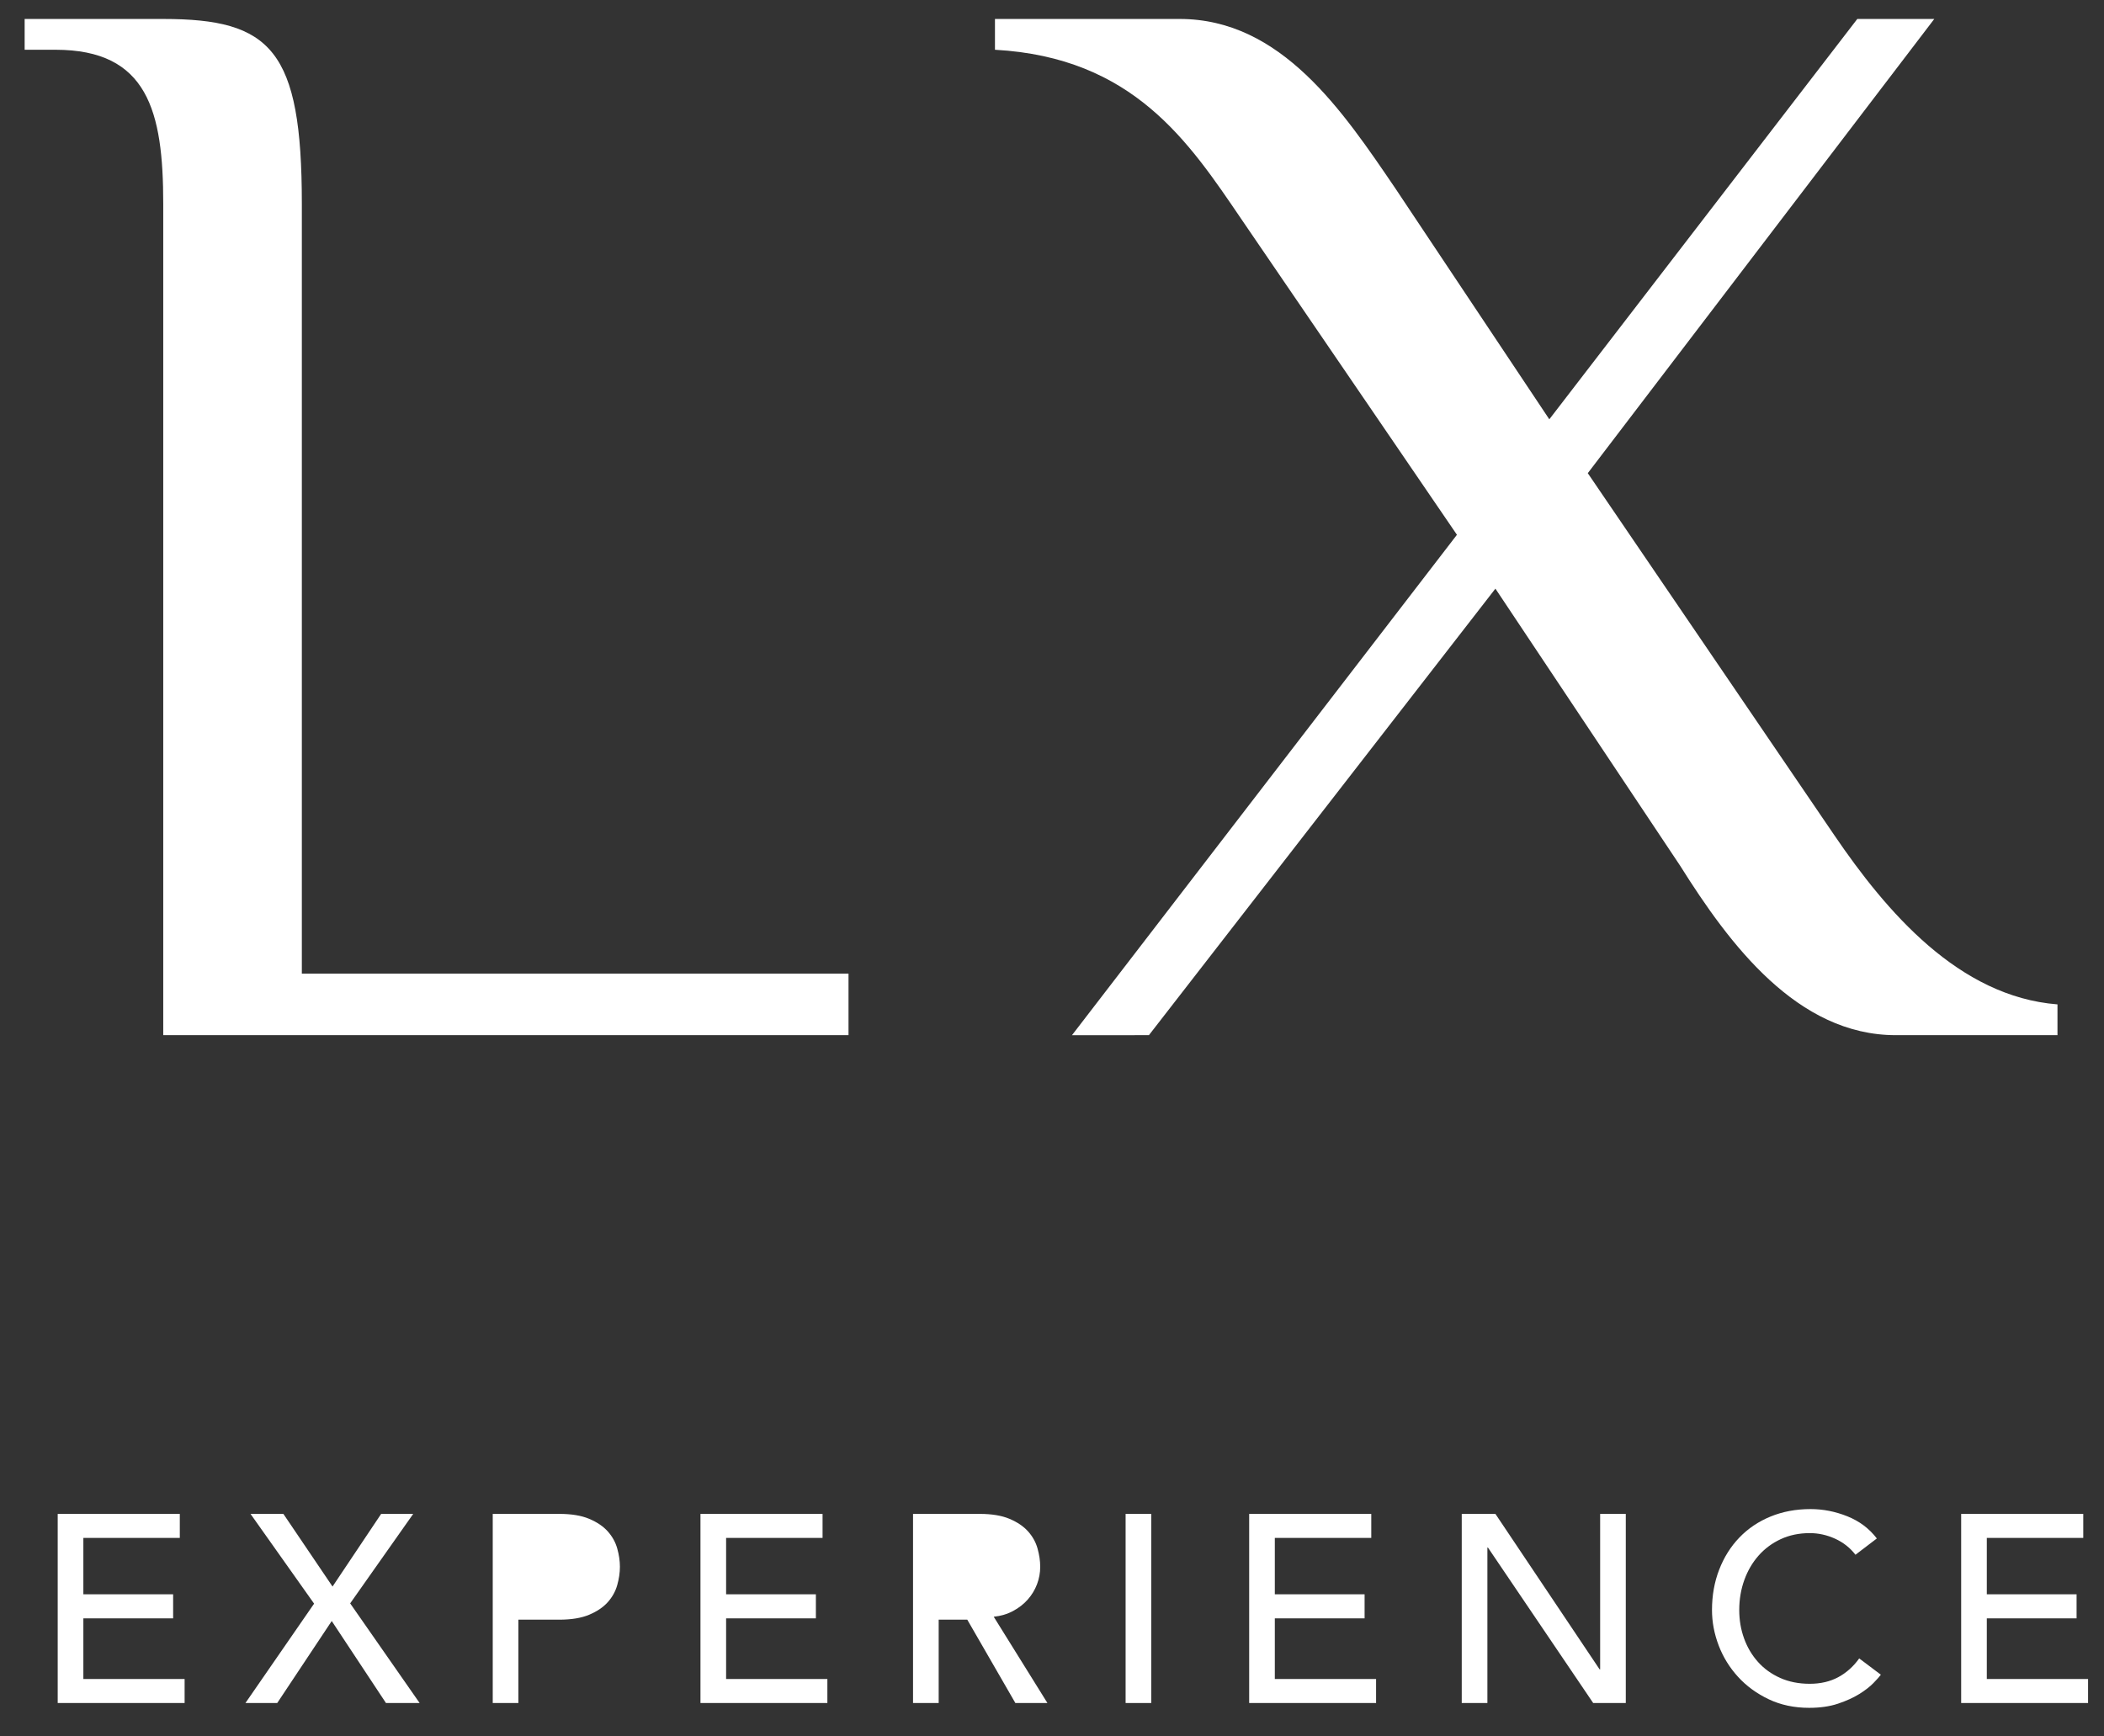 <svg height="52" viewBox="0 0 63 52" width="63" xmlns="http://www.w3.org/2000/svg"><rect x="0" y="0" width="63" height="52" fill="#333333" stroke="none"/><g fill="#fff" transform="translate(.738 .567)"><path d="m24.669 30.433v-1.844h-16.369v-23.055c0-4.611-.922-5.533-4.15-5.533h-4.15v.922h.922c2.767 0 3.228 1.844 3.228 4.611v24.899z"/><path d="m33.664 30.433 10.375-13.372 5.533 8.3c1.476 2.352 3.504 5.072 6.455 5.072h4.842v-.922c-2.951-.231-5.118-2.767-6.686-5.072l-7.378-10.836 10.375-13.602h-2.305l-9.222 11.989-4.611-6.917c-1.568-2.305-3.412-5.072-6.455-5.072h-5.533v.922c4.15.231 5.81 2.767 7.378 5.072l6.455 9.453-11.527 14.986z"/><path d="m4.79 50.433v-.72h-3.032v-1.816h2.688v-.72h-2.688v-1.688h2.888v-.72h-3.656v5.664z"/><path d="m7.563 50.433 1.632-2.456 1.624 2.456h1.008l-2.08-2.984 1.888-2.68h-.96l-1.456 2.176-1.472-2.176h-.984l1.904 2.688-2.056 2.976z"/><path d="m14.784 50.433v-2.496h1.224c.363 0 .661-.049.896-.148s.42-.224.556-.376.231-.323.284-.512.08-.372.08-.548-.027-.359-.08-.548-.148-.36-.284-.512-.321-.277-.556-.376-.533-.148-.896-.148h-1.992v5.664z"/><path d="m15.792 47.265h-1.008v-1.824h1.008c.149 0 .297.012.444.036s.277.068.392.132.207.156.276.276.104.276.104.468-.035.348-.104.468-.161.212-.276.276-.245.108-.392.132-.295.036-.444.036z"/><path d="m24.036 50.433v-.72h-3.032v-1.816h2.688v-.72h-2.688v-1.688h2.888v-.72h-3.656v5.664z"/><path d="m27.369 50.433v-2.496h.856l1.44 2.496h.96l-1.608-2.584c.213-.021.407-.079.58-.172s.32-.208.44-.344.212-.288.276-.456.096-.343.096-.524c0-.176-.027-.359-.08-.548s-.148-.36-.284-.512-.321-.277-.556-.376-.533-.148-.896-.148h-1.992v5.664z"/><path d="m28.377 47.265h-1.008v-1.824h1.008c.149 0 .297.012.444.036s.277.068.392.132.207.156.276.276.104.276.104.468-.035.348-.104.468-.161.212-.276.276-.245.108-.392.132-.295.036-.444.036z"/><path d="m33.734 50.433v-5.664h-.768v5.664z"/><path d="m40.466 50.433v-.72h-3.032v-1.816h2.688v-.72h-2.688v-1.688h2.888v-.72h-3.656v5.664z"/><path d="m43.799 50.433v-4.656h.016l3.152 4.656h.976v-5.664h-.768v4.656h-.016l-3.12-4.656h-1.008v5.664z"/><path d="m53.436 50.577c.325 0 .612-.041.86-.124s.46-.179.636-.288.317-.219.424-.328.181-.193.224-.252l-.648-.488c-.171.24-.379.427-.624.56s-.531.2-.856.2c-.331 0-.627-.059-.888-.176s-.483-.277-.664-.48-.32-.437-.416-.704-.144-.549-.144-.848c0-.32.051-.62.152-.9s.244-.524.428-.732.405-.372.664-.492.548-.18.868-.18c.261 0 .515.056.76.168s.448.272.608.48l.64-.488c-.229-.299-.524-.52-.884-.664s-.727-.216-1.1-.216c-.437 0-.837.075-1.2.224s-.673.359-.932.628-.46.589-.604.96-.216.775-.216 1.212c0 .357.067.711.2 1.06s.327.663.58.94.56.501.92.672.764.256 1.212.256z"/><path d="m61.785 50.433v-.72h-3.032v-1.816h2.688v-.72h-2.688v-1.688h2.888v-.72h-3.656v5.664z"/></g></svg>